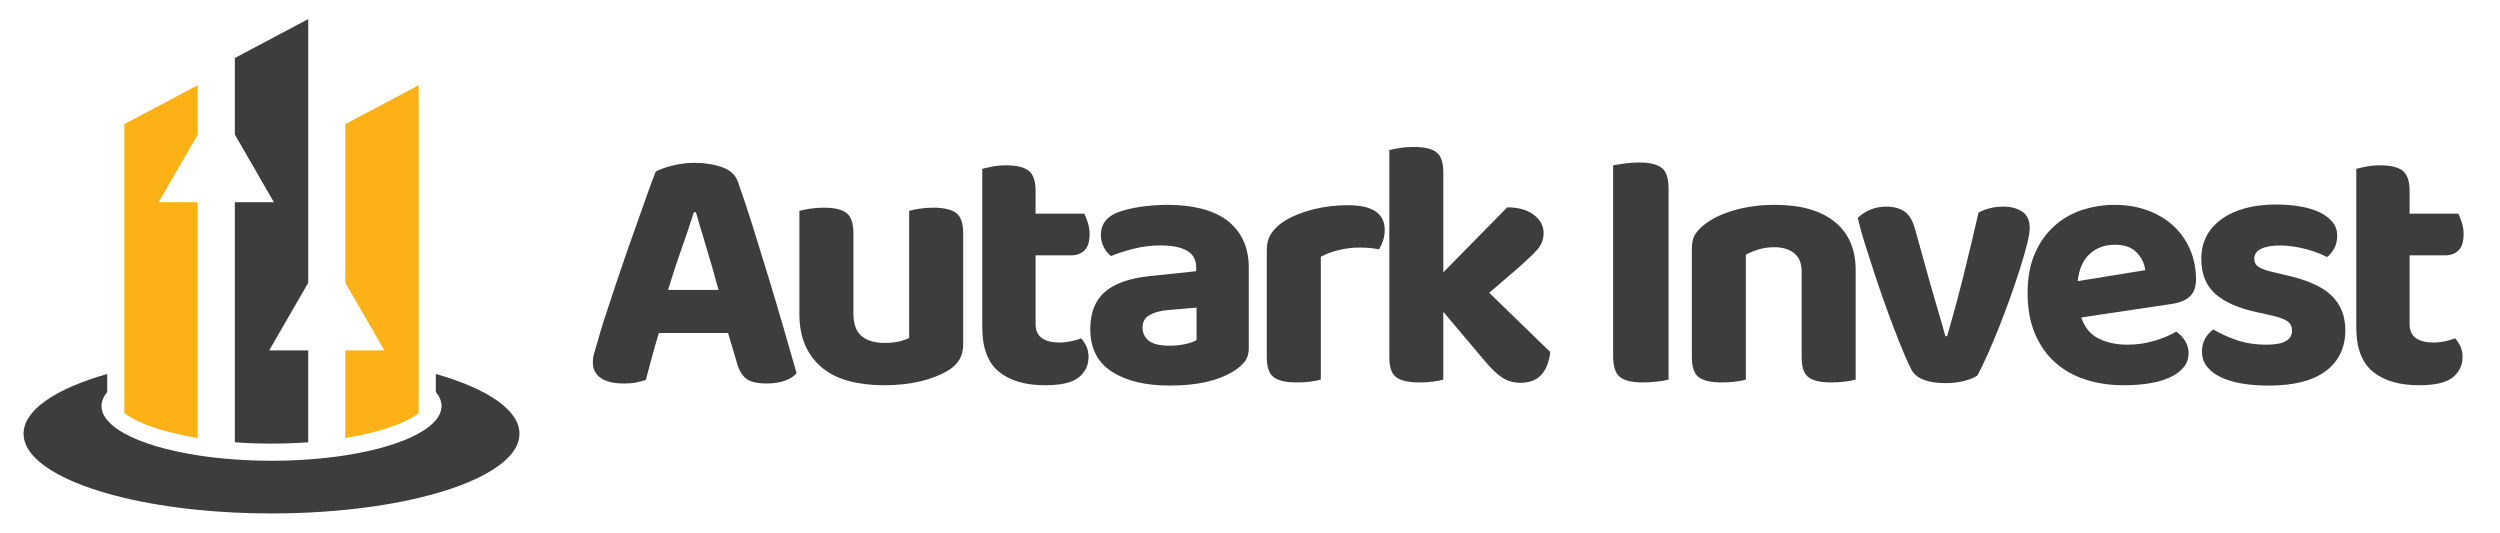 <?xml version="1.0" encoding="utf-8"?>
<!-- Generator: Adobe Illustrator 16.0.0, SVG Export Plug-In . SVG Version: 6.00 Build 0)  -->
<!DOCTYPE svg PUBLIC "-//W3C//DTD SVG 1.1//EN" "http://www.w3.org/Graphics/SVG/1.1/DTD/svg11.dtd">
<svg version="1.1" id="Calque_1" xmlns="http://www.w3.org/2000/svg" xmlns:xlink="http://www.w3.org/1999/xlink" x="0px" y="0px"
	 width="225.333px" height="48px" viewBox="0 0 225.333 48" enable-background="new 0 0 225.333 48" xml:space="preserve">
<g>
	<path fill="#3D3D3D" d="M39.283,33.708v1.621c0.334,0.404,0.513,0.83,0.513,1.27c0,0.898-0.749,1.74-2.056,2.467
		c-1.536,0.854-3.843,1.543-6.615,1.975c-2.012,0.311-4.269,0.488-6.652,0.488s-4.64-0.178-6.652-0.488
		c-2.772-0.432-5.08-1.121-6.615-1.975c-1.307-0.727-2.056-1.568-2.056-2.467c0-0.439,0.179-0.865,0.513-1.27v-1.621
		c-4.624,1.316-7.538,3.24-7.538,5.383c0,2.373,3.573,4.477,9.081,5.785c1.98,0.471,4.21,0.838,6.615,1.08
		c2.102,0.211,4.335,0.324,6.652,0.324s4.551-0.113,6.652-0.326c2.405-0.24,4.635-0.607,6.615-1.078
		c5.508-1.309,9.081-3.412,9.081-5.785C46.821,36.948,43.907,35.024,39.283,33.708z"/>
	<path fill="#3D3D3D" d="M24.262,31.583l3.519-6.096V1.721l-6.614,3.505v6.901l3.519,6.095h-3.519v21.644
		c1.074,0.078,2.179,0.117,3.307,0.117s2.233-0.039,3.307-0.117v-8.283H24.262z"/>
	<path fill="#FCB216" d="M14.302,18.222l3.519-6.095V7.68l-6.615,3.506v20.479v1.641v0.824v1.754v1.34
		c0.183,0.146,0.427,0.314,0.749,0.492c1.33,0.738,3.406,1.361,5.866,1.762V18.222H14.302z"/>
	<path fill="#FCB216" d="M31.125,11.186v14.302l3.519,6.095h-3.519v7.895c2.46-0.4,4.537-1.023,5.866-1.762
		c0.323-0.178,0.566-0.346,0.749-0.492v-1.34v-1.754v-0.824v-1.641V7.68L31.125,11.186z"/>
</g>
<g>
	<g>
		<path fill="#3D3D3D" d="M65.623,30.015h-6.236c-0.234,0.764-0.451,1.518-0.652,2.26c-0.202,0.742-0.377,1.398-0.525,1.973
			c-0.276,0.084-0.562,0.158-0.859,0.223c-0.297,0.063-0.658,0.096-1.082,0.096c-0.934,0-1.639-0.166-2.116-0.494
			c-0.477-0.328-0.716-0.801-0.716-1.416c0-0.297,0.042-0.582,0.127-0.859c0.084-0.275,0.18-0.594,0.286-0.955
			c0.148-0.572,0.36-1.283,0.637-2.131c0.275-0.848,0.578-1.766,0.907-2.752c0.329-0.986,0.673-2,1.034-3.039
			c0.36-1.04,0.71-2.032,1.05-2.976C57.816,19,58.124,18.135,58.4,17.35c0.275-0.784,0.509-1.41,0.7-1.877
			c0.318-0.191,0.812-0.371,1.479-0.541c0.668-0.17,1.331-0.255,1.989-0.255c0.955,0,1.798,0.133,2.53,0.397
			c0.732,0.266,1.205,0.706,1.416,1.32c0.404,1.125,0.838,2.43,1.305,3.914c0.467,1.485,0.939,3.013,1.416,4.583
			c0.479,1.57,0.939,3.117,1.385,4.646c0.445,1.527,0.838,2.895,1.178,4.104c-0.234,0.275-0.578,0.5-1.035,0.668
			c-0.455,0.17-1.002,0.256-1.639,0.256c-0.912,0-1.553-0.16-1.924-0.479c-0.373-0.318-0.643-0.816-0.813-1.494L65.623,30.015z
			 M62.537,19.132c-0.297,0.954-0.663,2.042-1.098,3.262c-0.435,1.221-0.843,2.467-1.225,3.738h4.55
			c-0.361-1.336-0.727-2.613-1.098-3.834c-0.372-1.22-0.684-2.275-0.939-3.166H62.537z"/>
		<path fill="#3D3D3D" d="M85.512,33.357c-0.68,0.424-1.518,0.758-2.514,1.002c-0.998,0.244-2.101,0.365-3.31,0.365
			c-1.146,0-2.186-0.121-3.118-0.365c-0.934-0.244-1.734-0.631-2.402-1.162c-0.669-0.529-1.188-1.197-1.56-2.004
			s-0.557-1.783-0.557-2.928v-9.261c0.232-0.063,0.541-0.127,0.923-0.19s0.806-0.096,1.272-0.096c0.955,0,1.639,0.159,2.053,0.478
			c0.413,0.318,0.62,0.923,0.62,1.813v7.225c0,0.953,0.244,1.639,0.732,2.051c0.487,0.414,1.177,0.621,2.068,0.621
			c0.551,0,1.013-0.047,1.384-0.143s0.652-0.197,0.843-0.303V19.004c0.212-0.063,0.51-0.127,0.892-0.19s0.806-0.096,1.272-0.096
			c0.955,0,1.644,0.159,2.068,0.478c0.424,0.318,0.637,0.923,0.637,1.813v10.057C86.816,32.062,86.381,32.826,85.512,33.357z"/>
		<path fill="#3D3D3D" d="M93.912,30.476c0.382,0.266,0.911,0.398,1.591,0.398c0.318,0,0.657-0.037,1.019-0.111
			c0.36-0.074,0.668-0.164,0.922-0.271c0.191,0.213,0.351,0.457,0.478,0.732c0.128,0.275,0.191,0.594,0.191,0.955
			c0,0.742-0.292,1.352-0.875,1.83c-0.584,0.477-1.597,0.715-3.039,0.715c-1.782,0-3.172-0.408-4.169-1.225
			s-1.495-2.148-1.495-3.994V15.218c0.233-0.063,0.541-0.133,0.923-0.207s0.795-0.111,1.241-0.111c0.933,0,1.606,0.165,2.021,0.493
			c0.413,0.329,0.62,0.929,0.62,1.798v2.068h4.392c0.105,0.212,0.212,0.482,0.318,0.812c0.105,0.329,0.158,0.674,0.158,1.034
			c0,0.679-0.153,1.167-0.461,1.464c-0.308,0.298-0.705,0.446-1.193,0.446h-3.214v6.172C93.339,29.783,93.53,30.21,93.912,30.476z"
			/>
		<path fill="#3D3D3D" d="M105.239,18.463c1.103,0,2.105,0.112,3.007,0.335s1.671,0.567,2.308,1.034
			c0.636,0.467,1.129,1.061,1.479,1.781c0.35,0.722,0.524,1.571,0.524,2.546v7.191c0,0.553-0.143,0.992-0.429,1.32
			c-0.287,0.33-0.632,0.611-1.034,0.844c-0.658,0.402-1.464,0.711-2.419,0.924c-0.954,0.211-2.036,0.316-3.245,0.316
			c-2.186,0-3.925-0.418-5.219-1.256c-1.295-0.838-1.941-2.117-1.941-3.834c0-1.465,0.435-2.578,1.305-3.342s2.206-1.24,4.01-1.432
			l4.231-0.445v-0.351c0-0.679-0.275-1.177-0.827-1.495s-1.348-0.478-2.387-0.478c-0.806,0-1.596,0.095-2.37,0.286
			s-1.47,0.414-2.084,0.668c-0.255-0.169-0.473-0.43-0.652-0.779c-0.181-0.351-0.271-0.727-0.271-1.13
			c0-0.934,0.487-1.602,1.464-2.005c0.614-0.232,1.33-0.408,2.147-0.524C103.653,18.523,104.454,18.463,105.239,18.463z
			 M105.431,31.16c0.466,0,0.928-0.047,1.384-0.143s0.801-0.217,1.034-0.365v-2.928l-2.609,0.223
			c-0.679,0.063-1.225,0.217-1.639,0.461s-0.62,0.609-0.62,1.098c0,0.51,0.19,0.912,0.572,1.209
			C103.935,31.013,104.561,31.16,105.431,31.16z"/>
		<path fill="#3D3D3D" d="M119.049,34.214c-0.212,0.064-0.509,0.123-0.891,0.176s-0.807,0.08-1.273,0.08
			c-0.954,0-1.644-0.154-2.068-0.461c-0.424-0.309-0.636-0.908-0.636-1.799v-9.705c0-0.594,0.147-1.104,0.445-1.527
			c0.297-0.425,0.71-0.796,1.241-1.114c0.7-0.424,1.543-0.758,2.529-1.002s2.021-0.366,3.103-0.366c2.206,0,3.31,0.743,3.31,2.228
			c0,0.361-0.054,0.689-0.159,0.986c-0.106,0.298-0.223,0.552-0.35,0.765c-0.488-0.106-1.082-0.16-1.782-0.16
			c-0.616,0-1.23,0.075-1.846,0.223c-0.615,0.148-1.156,0.351-1.623,0.605V34.214z"/>
		<path fill="#3D3D3D" d="M134.228,26.388l5.505,5.346c-0.106,0.891-0.377,1.574-0.812,2.053c-0.435,0.477-1.055,0.715-1.861,0.715
			c-0.615,0-1.156-0.148-1.623-0.445s-0.986-0.785-1.559-1.463l-3.787-4.488v6.109c-0.212,0.064-0.509,0.123-0.891,0.176
			s-0.807,0.08-1.272,0.08c-0.955,0-1.645-0.154-2.068-0.461c-0.425-0.309-0.637-0.908-0.637-1.799V13.532
			c0.233-0.063,0.541-0.127,0.923-0.191c0.382-0.063,0.806-0.095,1.272-0.095c0.955,0,1.639,0.159,2.053,0.477
			c0.413,0.318,0.62,0.923,0.62,1.814v9.006l5.76-5.855c0.997,0,1.792,0.223,2.387,0.668c0.594,0.445,0.891,0.997,0.891,1.654
			c0,0.573-0.196,1.077-0.589,1.512c-0.393,0.436-1.002,1.014-1.829,1.734L134.228,26.388z"/>
		<path fill="#3D3D3D" d="M148.069,34.47c-0.997,0-1.692-0.17-2.084-0.51c-0.394-0.338-0.589-0.955-0.589-1.846V14.9
			c0.233-0.042,0.567-0.096,1.002-0.159s0.875-0.096,1.321-0.096c0.954,0,1.639,0.159,2.052,0.478
			c0.414,0.318,0.621,0.944,0.621,1.878v17.214c-0.234,0.064-0.563,0.123-0.986,0.176C148.981,34.443,148.536,34.47,148.069,34.47z"
			/>
		<path fill="#3D3D3D" d="M161.72,22.824c-0.445-0.361-1.039-0.541-1.782-0.541c-0.509,0-0.976,0.063-1.399,0.191
			c-0.425,0.127-0.817,0.285-1.178,0.477v11.264c-0.212,0.064-0.509,0.123-0.891,0.176s-0.807,0.08-1.273,0.08
			c-0.954,0-1.644-0.154-2.068-0.461c-0.424-0.309-0.636-0.908-0.636-1.799v-9.832c0-0.552,0.116-0.997,0.35-1.337
			c0.233-0.339,0.562-0.657,0.986-0.955c0.679-0.487,1.554-0.88,2.625-1.177s2.254-0.446,3.549-0.446
			c2.312,0,4.099,0.51,5.361,1.528c1.262,1.018,1.894,2.471,1.894,4.359v9.863c-0.233,0.064-0.541,0.123-0.923,0.176
			s-0.807,0.08-1.273,0.08c-0.954,0-1.639-0.154-2.052-0.461c-0.414-0.309-0.621-0.908-0.621-1.799v-7.732
			C162.388,23.736,162.165,23.185,161.72,22.824z"/>
		<path fill="#3D3D3D" d="M180.59,18.623c0.657,0,1.214,0.149,1.671,0.446c0.456,0.297,0.684,0.795,0.684,1.495
			c0,0.318-0.079,0.796-0.238,1.432c-0.159,0.637-0.366,1.358-0.62,2.164c-0.255,0.807-0.547,1.67-0.875,2.594
			c-0.33,0.922-0.669,1.824-1.019,2.705c-0.351,0.881-0.695,1.701-1.034,2.465c-0.34,0.764-0.647,1.4-0.923,1.91
			c-0.255,0.191-0.642,0.355-1.161,0.492c-0.521,0.139-1.099,0.207-1.734,0.207c-0.743,0-1.38-0.094-1.909-0.285
			c-0.531-0.191-0.913-0.498-1.146-0.924c-0.191-0.359-0.42-0.859-0.685-1.494c-0.266-0.637-0.552-1.354-0.859-2.148
			s-0.62-1.645-0.938-2.547c-0.318-0.9-0.626-1.803-0.923-2.703c-0.297-0.902-0.572-1.762-0.827-2.578s-0.456-1.554-0.604-2.212
			c0.255-0.275,0.609-0.514,1.065-0.716c0.456-0.201,0.949-0.303,1.48-0.303c0.679,0,1.229,0.144,1.654,0.43
			c0.424,0.287,0.742,0.812,0.954,1.575l1.4,5.028c0.255,0.891,0.51,1.766,0.764,2.625c0.255,0.859,0.445,1.533,0.573,2.021h0.159
			c0.487-1.656,0.976-3.459,1.464-5.41c0.487-1.951,0.943-3.861,1.368-5.729C178.988,18.803,179.741,18.623,180.59,18.623z"/>
		<path fill="#3D3D3D" d="M187.591,28.615c0.297,0.891,0.816,1.523,1.559,1.893c0.742,0.373,1.602,0.559,2.578,0.559
			c0.891,0,1.729-0.123,2.514-0.367c0.784-0.244,1.421-0.514,1.909-0.811c0.318,0.211,0.583,0.488,0.795,0.826
			c0.212,0.34,0.318,0.711,0.318,1.115c0,0.488-0.148,0.912-0.445,1.271c-0.297,0.361-0.705,0.664-1.225,0.908
			c-0.521,0.242-1.136,0.424-1.846,0.541c-0.711,0.115-1.491,0.174-2.339,0.174c-1.252,0-2.408-0.174-3.469-0.525
			c-1.061-0.35-1.973-0.869-2.736-1.559s-1.363-1.555-1.798-2.594c-0.436-1.039-0.652-2.26-0.652-3.658
			c0-1.357,0.217-2.535,0.652-3.533c0.435-0.997,1.019-1.824,1.75-2.481c0.731-0.658,1.569-1.141,2.514-1.448
			c0.943-0.308,1.914-0.462,2.912-0.462c1.081,0,2.073,0.165,2.975,0.494s1.676,0.79,2.323,1.384
			c0.646,0.594,1.15,1.305,1.512,2.133c0.36,0.826,0.541,1.729,0.541,2.705c0,0.678-0.181,1.188-0.541,1.527
			c-0.361,0.338-0.87,0.561-1.527,0.668L187.591,28.615z M190.613,22.059c-0.912,0-1.671,0.282-2.275,0.844
			c-0.604,0.563-0.96,1.374-1.065,2.435l6.077-0.986c-0.042-0.552-0.286-1.071-0.731-1.56S191.505,22.059,190.613,22.059z"/>
		<path fill="#3D3D3D" d="M211.392,29.761c0,1.568-0.584,2.795-1.75,3.674c-1.167,0.881-2.886,1.32-5.155,1.32
			c-0.891,0-1.702-0.063-2.435-0.189c-0.731-0.127-1.363-0.318-1.893-0.574c-0.531-0.254-0.944-0.572-1.241-0.953
			c-0.298-0.383-0.445-0.828-0.445-1.338c0-0.465,0.095-0.863,0.286-1.193c0.19-0.328,0.435-0.598,0.731-0.811
			c0.615,0.361,1.315,0.68,2.101,0.955c0.784,0.275,1.697,0.414,2.736,0.414c1.506,0,2.26-0.426,2.26-1.273
			c0-0.361-0.133-0.637-0.398-0.828c-0.265-0.189-0.716-0.359-1.352-0.508l-1.273-0.287c-1.739-0.361-3.034-0.918-3.882-1.67
			c-0.849-0.754-1.272-1.809-1.272-3.167c0-1.506,0.609-2.699,1.829-3.58c1.22-0.88,2.858-1.32,4.916-1.32
			c0.764,0,1.485,0.059,2.164,0.175c0.679,0.117,1.262,0.292,1.75,0.525s0.875,0.524,1.162,0.875
			c0.286,0.35,0.429,0.759,0.429,1.225c0,0.425-0.085,0.802-0.254,1.13c-0.17,0.329-0.393,0.601-0.668,0.812
			c-0.171-0.105-0.42-0.223-0.748-0.35c-0.329-0.127-0.685-0.244-1.066-0.35c-0.382-0.106-0.785-0.191-1.209-0.256
			c-0.425-0.063-0.816-0.095-1.178-0.095c-0.742,0-1.32,0.101-1.733,0.302c-0.414,0.202-0.621,0.504-0.621,0.907
			c0,0.298,0.116,0.53,0.351,0.7c0.232,0.17,0.657,0.329,1.272,0.477l1.209,0.287c1.931,0.426,3.31,1.039,4.137,1.846
			S211.392,28.488,211.392,29.761z"/>
		<path fill="#3D3D3D" d="M217.756,30.476c0.382,0.266,0.911,0.398,1.591,0.398c0.318,0,0.657-0.037,1.019-0.111
			c0.36-0.074,0.668-0.164,0.922-0.271c0.191,0.213,0.351,0.457,0.478,0.732c0.128,0.275,0.191,0.594,0.191,0.955
			c0,0.742-0.292,1.352-0.875,1.83c-0.584,0.477-1.597,0.715-3.039,0.715c-1.782,0-3.172-0.408-4.169-1.225
			s-1.495-2.148-1.495-3.994V15.218c0.233-0.063,0.541-0.133,0.923-0.207s0.795-0.111,1.241-0.111c0.933,0,1.606,0.165,2.021,0.493
			c0.413,0.329,0.62,0.929,0.62,1.798v2.068h4.392c0.105,0.212,0.212,0.482,0.318,0.812c0.105,0.329,0.158,0.674,0.158,1.034
			c0,0.679-0.153,1.167-0.461,1.464c-0.308,0.298-0.705,0.446-1.193,0.446h-3.214v6.172
			C217.183,29.783,217.374,30.21,217.756,30.476z"/>
	</g>
</g>
</svg>
